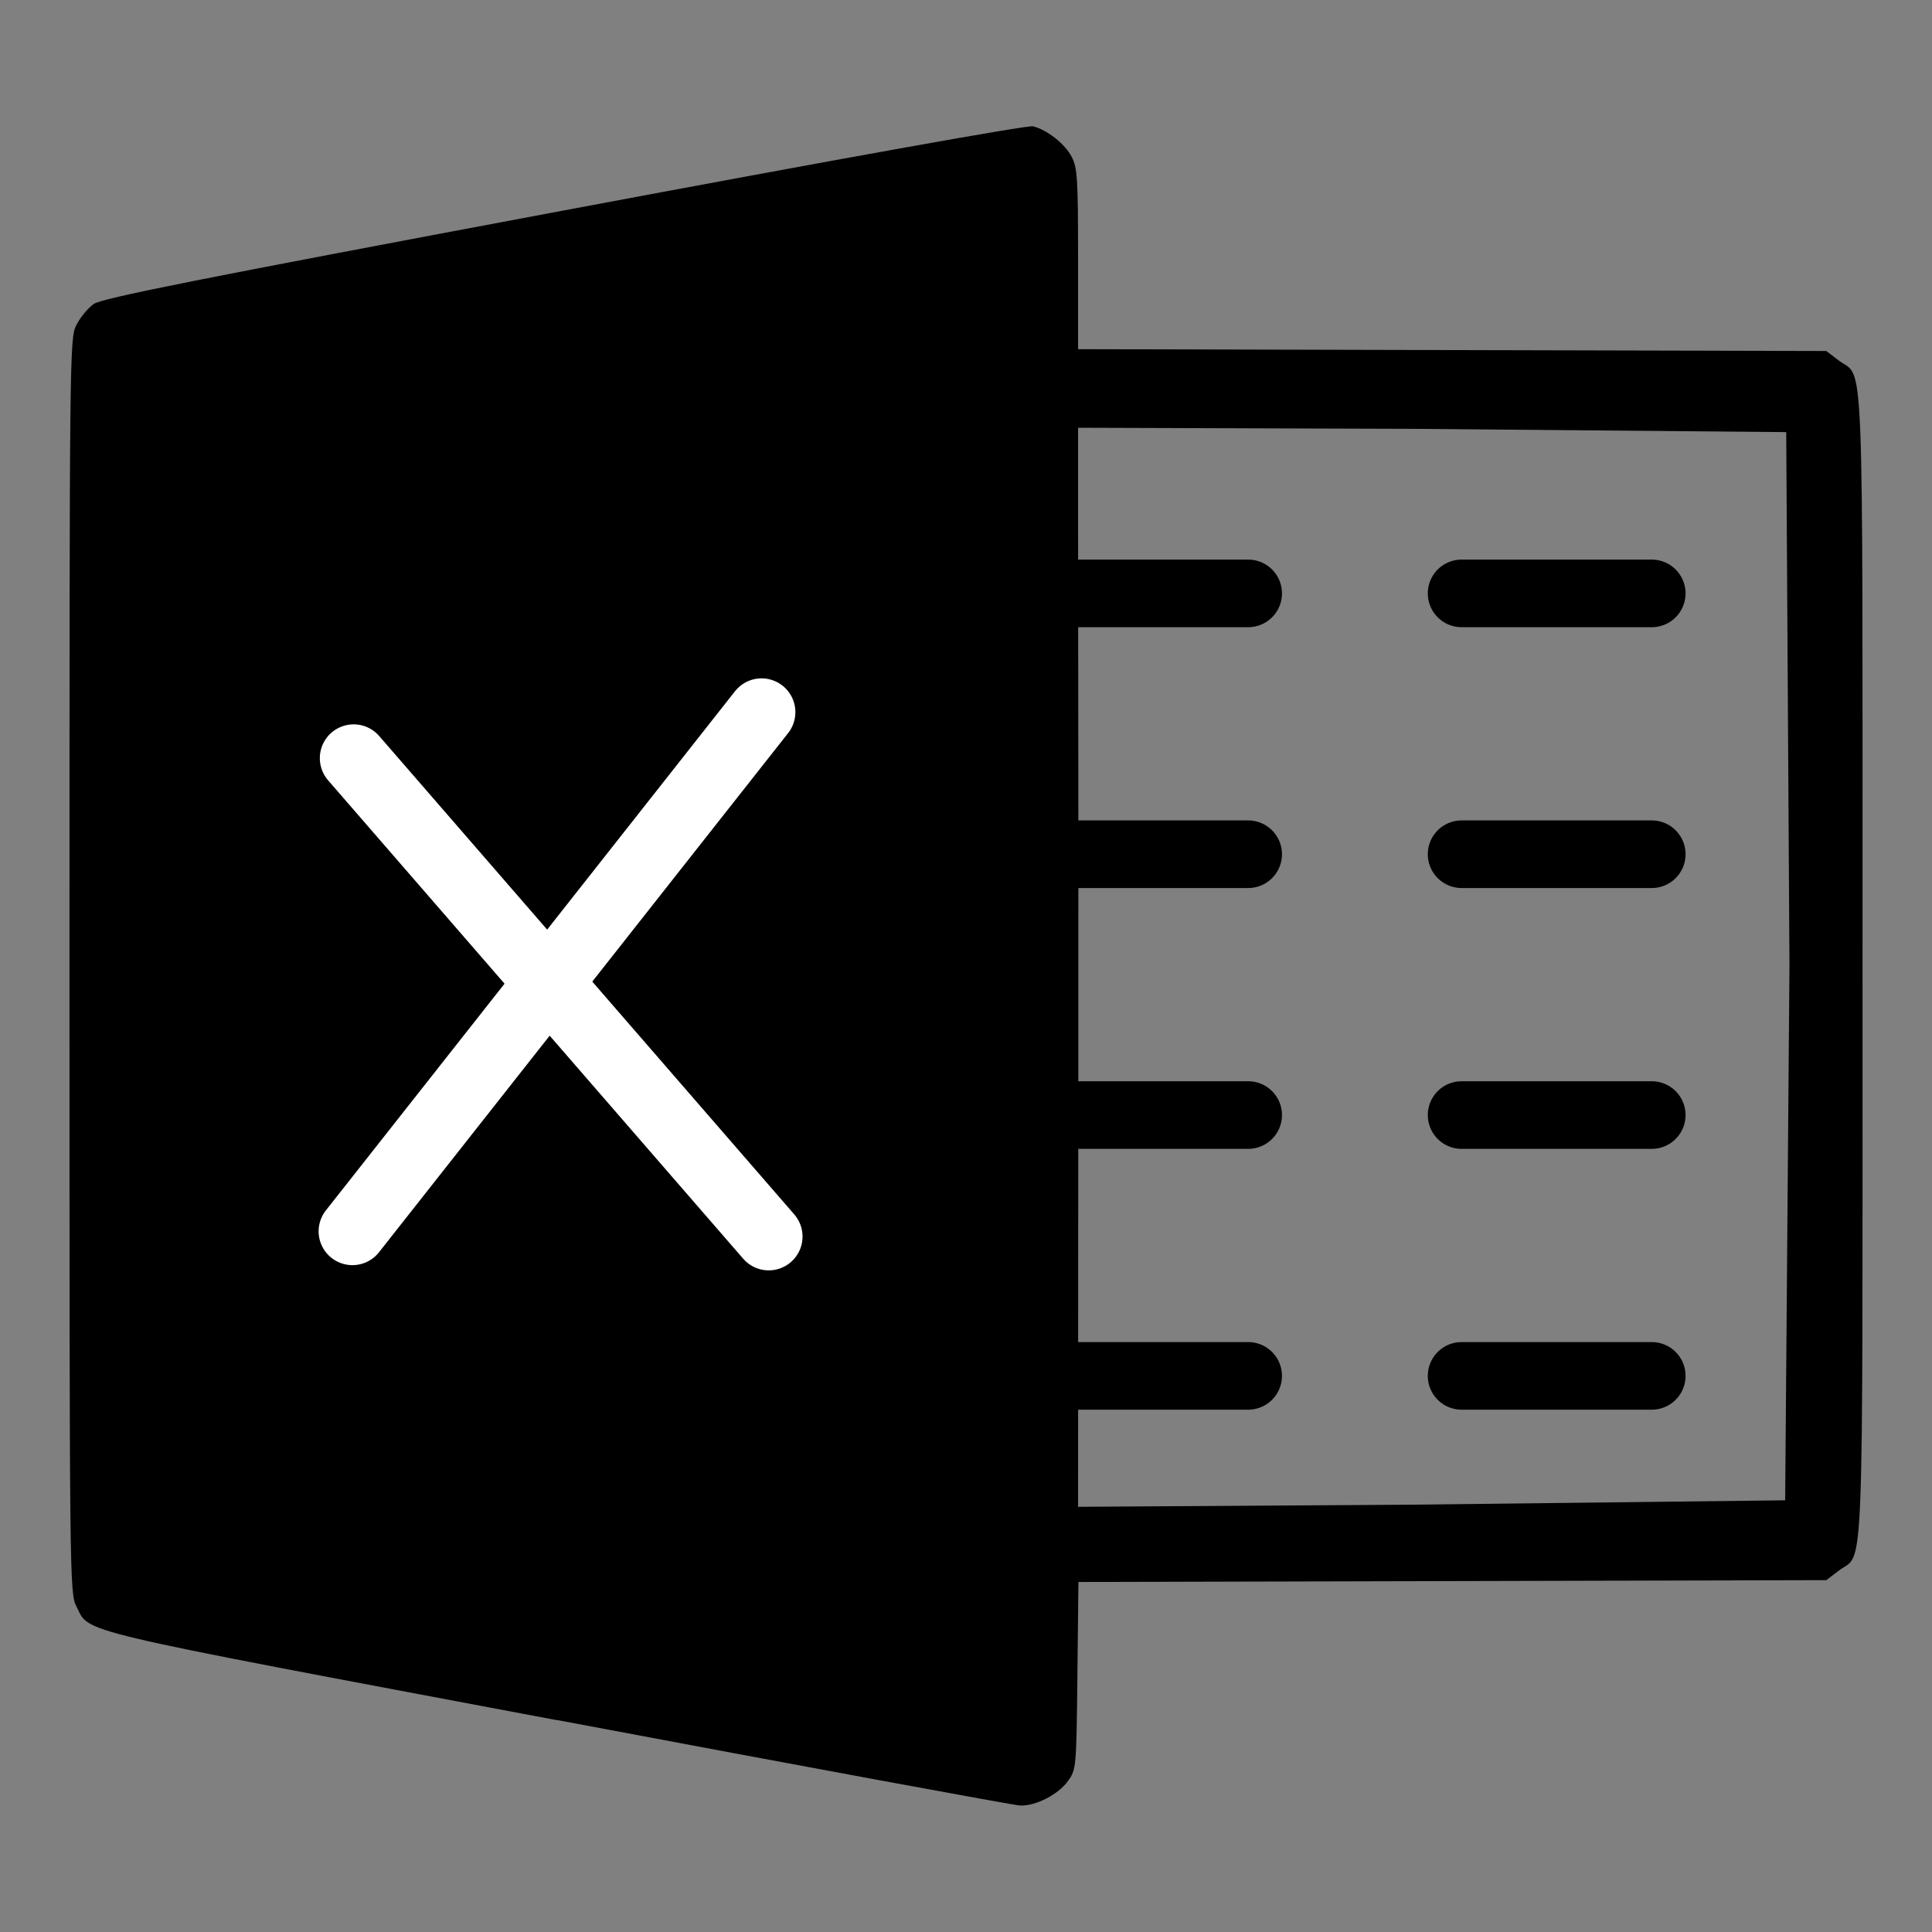 <?xml version="1.0" encoding="UTF-8" standalone="no"?>
<!-- Created with Inkscape (http://www.inkscape.org/) -->

<svg
   xmlns:dc="http://purl.org/dc/elements/1.1/"
   xmlns:cc="http://creativecommons.org/ns#"
   xmlns:rdf="http://www.w3.org/1999/02/22-rdf-syntax-ns#"
   xmlns:svg="http://www.w3.org/2000/svg"
   xmlns="http://www.w3.org/2000/svg"
   xmlns:sodipodi="http://sodipodi.sourceforge.net/DTD/sodipodi-0.dtd"
   xmlns:inkscape="http://www.inkscape.org/namespaces/inkscape"
   width="200"
   height="200"
   viewBox="0 0 52.917 52.917"
   version="1.1"
   id="svg8"
   inkscape:version="0.92.5 (2060ec1f9f, 2020-04-08)"
   sodipodi:docname="excel_icon.svg">
  <rect x="0" y="0" width="52.917" height="52.917" fill="#808080" stroke="none"/>
  <defs
     id="defs2" />
  <sodipodi:namedview
     id="base"
     pagecolor="#ffffff"
     bordercolor="#666666"
     borderopacity="1.0"
     inkscape:pageopacity="0.0"
     inkscape:pageshadow="2"
     inkscape:zoom="3.15"
     inkscape:cx="171.84807"
     inkscape:cy="92.118291"
     inkscape:document-units="mm"
     inkscape:current-layer="layer1"
     showgrid="false"
     fit-margin-top="0"
     fit-margin-left="0"
     fit-margin-right="0"
     fit-margin-bottom="0"
     inkscape:window-width="1920"
     inkscape:window-height="1011"
     inkscape:window-x="-9"
     inkscape:window-y="-9"
     inkscape:window-maximized="1"
     units="px" />
  <g
     inkscape:label="レイヤー 1"
     inkscape:groupmode="layer"
     id="layer1"
     transform="translate(-32.222,-166.228)">
    <path
       style="fill:#000000;fill-opacity:1;stroke:none;stroke-width:1;stroke-opacity:1"
       d="m 47.481,213.344 c -13.474,-2.537 -12.787,-2.374 -13.166,-3.118 -0.187,-0.366 -0.19,-0.627 -0.19,-17.549 0,-16.922 0.003,-17.183 0.19,-17.549 0.104,-0.204 0.316,-0.462 0.471,-0.572 0.226,-0.161 2.766,-0.667 12.885,-2.565 7.585,-1.423 12.699,-2.34 12.843,-2.304 0.39,0.098 0.867,0.473 1.058,0.831 0.16,0.3 0.178,0.585 0.178,2.804 v 2.47 l 10.247,0.025 10.247,0.025 0.339,0.258 c 0.708,0.54 0.653,-0.854 0.653,16.575 0,17.43 0.055,16.035 -0.653,16.575 l -0.339,0.258 -10.242,0.025 -10.242,0.025 -0.028,2.565 c -0.028,2.532 -0.031,2.569 -0.259,2.887 -0.261,0.366 -0.877,0.684 -1.304,0.672 -0.158,-0.004 -5.867,-1.058 -12.686,-2.342 z m 33.754,-20.667 -0.089,-14.614 -10.188,-0.089 -9.208,-0.03 v 2.455 c 0.019,12.513 0,17.985 0,27.1 l 9.208,-0.059 10.159,-0.119 z"
       id="path965"
       inkscape:connector-curvature="0"
       sodipodi:nodetypes="ccsccsccsccccscccccccccccccccccc" />
    <path
       style="fill:none;stroke:#000000;stroke-width:1.852;stroke-linecap:round;stroke-linejoin:round;stroke-miterlimit:4;stroke-dasharray:none;stroke-opacity:1"
       d="m 61.201,182.481 h 5.208"
       id="path816"
       inkscape:connector-curvature="0" />
    <path
       style="fill:none;stroke:#000000;stroke-width:1.852;stroke-linecap:round;stroke-linejoin:round;stroke-miterlimit:4;stroke-dasharray:none;stroke-opacity:1"
       d="m 61.201,189.625 h 5.208"
       id="path816-9"
       inkscape:connector-curvature="0" />
    <path
       style="fill:none;stroke:#000000;stroke-width:1.852;stroke-linecap:round;stroke-linejoin:round;stroke-miterlimit:4;stroke-dasharray:none;stroke-opacity:1"
       d="m 61.201,196.769 h 5.208"
       id="path816-8"
       inkscape:connector-curvature="0" />
    <path
       style="fill:none;stroke:#000000;stroke-width:1.852;stroke-linecap:round;stroke-linejoin:round;stroke-miterlimit:4;stroke-dasharray:none;stroke-opacity:1"
       d="m 61.201,203.913 h 5.208"
       id="path816-98"
       inkscape:connector-curvature="0" />
    <path
       style="fill:none;stroke:#000000;stroke-width:1.852;stroke-linecap:round;stroke-linejoin:round;stroke-miterlimit:4;stroke-dasharray:none;stroke-opacity:1"
       d="m 72.255,182.481 h 5.208"
       id="path816-98-5"
       inkscape:connector-curvature="0" />
    <path
       style="fill:none;stroke:#000000;stroke-width:1.852;stroke-linecap:round;stroke-linejoin:round;stroke-miterlimit:4;stroke-dasharray:none;stroke-opacity:1"
       d="m 72.255,189.625 h 5.208"
       id="path816-98-55"
       inkscape:connector-curvature="0" />
    <path
       style="fill:none;stroke:#000000;stroke-width:1.852;stroke-linecap:round;stroke-linejoin:round;stroke-miterlimit:4;stroke-dasharray:none;stroke-opacity:1"
       d="m 72.255,196.769 h 5.208"
       id="path816-98-6"
       inkscape:connector-curvature="0" />
    <path
       style="fill:none;stroke:#000000;stroke-width:1.852;stroke-linecap:round;stroke-linejoin:round;stroke-miterlimit:4;stroke-dasharray:none;stroke-opacity:1"
       d="m 72.255,203.913 h 5.208"
       id="path816-98-8"
       inkscape:connector-curvature="0" />
    <path
       style="fill:none;stroke:#ffffff;stroke-width:1.852;stroke-linecap:round;stroke-linejoin:round;stroke-miterlimit:4;stroke-dasharray:none;stroke-opacity:1"
       d="m 53.081,185.734 -11.206,14.22"
       id="path878"
       inkscape:connector-curvature="0"
       sodipodi:nodetypes="cc" />
    <path
       style="fill:none;stroke:#ffffff;stroke-width:1.852;stroke-linecap:round;stroke-linejoin:round;stroke-miterlimit:4;stroke-dasharray:none;stroke-opacity:1"
       d="m 41.908,186.994 11.369,13.103"
       id="path880"
       inkscape:connector-curvature="0"
       inkscape:transform-center-x="-8.4414681"
       inkscape:transform-center-y="0.20998677"
       sodipodi:nodetypes="cc" />
  </g>
</svg>
